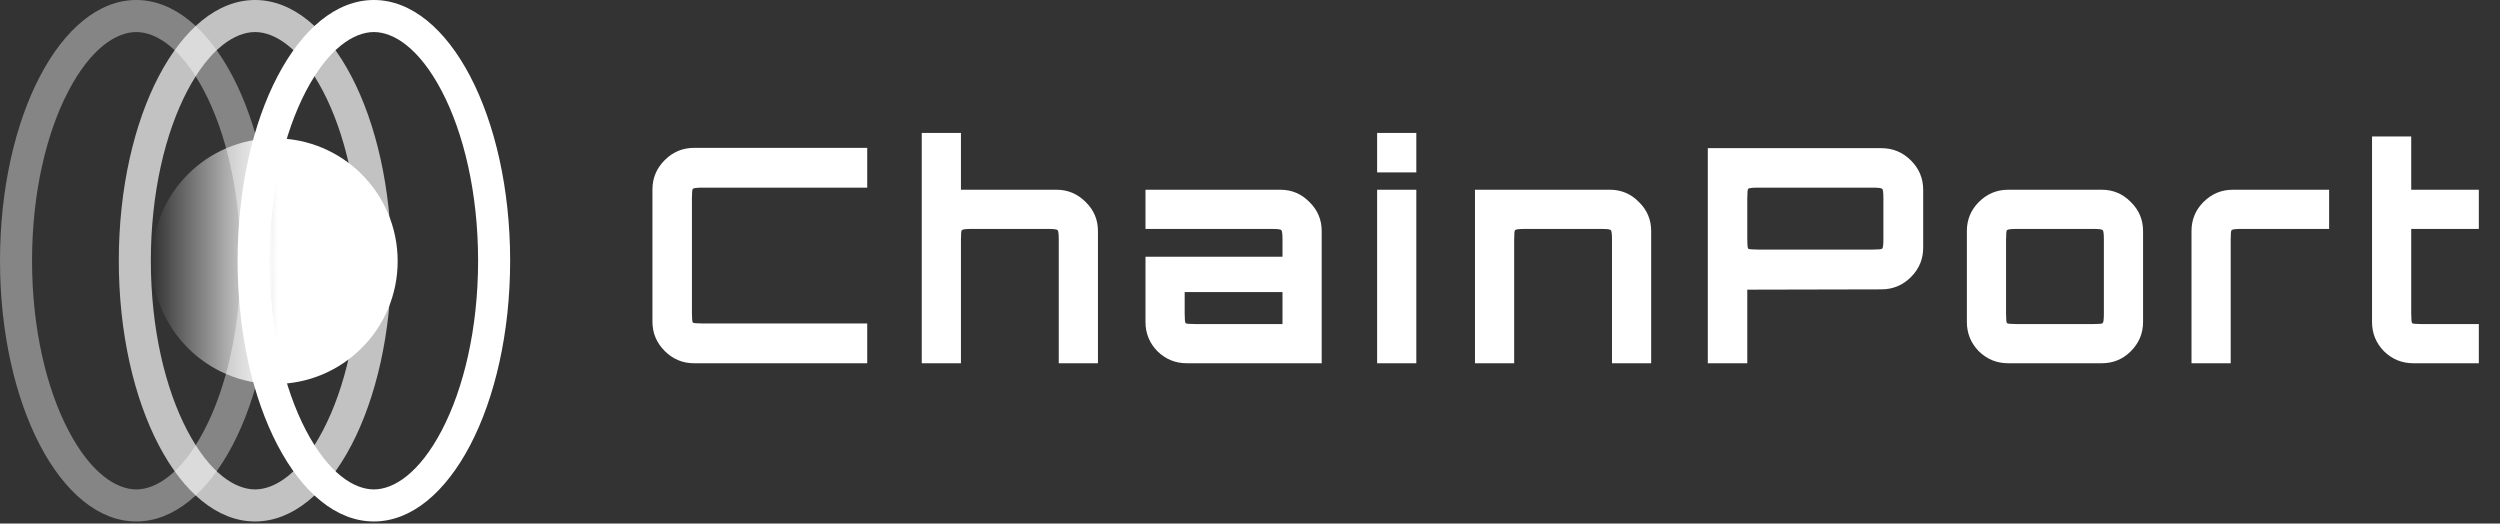 <svg xmlns="http://www.w3.org/2000/svg" width="234" height="49" viewBox="0 0 234 49" fill="none"><rect x="0" y="0" width="234" height="49" fill="#333333" stroke="none"/><path opacity="0.4" fill-rule="evenodd" clip-rule="evenodd" d="M6.395 40.271C8.512 44.322 10.912 45.809 12.756 45.809C14.599 45.809 17 44.322 19.117 40.271C21.159 36.365 22.512 30.76 22.512 24.404C22.512 18.049 21.159 12.444 19.117 8.538C17 4.487 14.599 3 12.756 3C10.912 3 8.512 4.487 6.395 8.538C4.353 12.444 3 18.049 3 24.404C3 30.76 4.353 36.365 6.395 40.271ZM-1.06675e-06 24.404C-1.65591e-06 37.883 5.711 48.809 12.756 48.809C19.8 48.809 25.512 37.883 25.512 24.404C25.512 10.926 19.8 -2.49633e-07 12.756 -5.57571e-07C5.711 -8.65509e-07 -4.77602e-07 10.926 -1.06675e-06 24.404Z" fill="white"></path><path opacity="0.7" fill-rule="evenodd" clip-rule="evenodd" d="M17.514 40.271C19.631 44.322 22.031 45.809 23.875 45.809C25.719 45.809 28.119 44.322 30.236 40.271C32.278 36.365 33.631 30.76 33.631 24.404C33.631 18.049 32.278 12.444 30.236 8.538C28.119 4.487 25.719 3 23.875 3C22.031 3 19.631 4.487 17.514 8.538C15.472 12.444 14.119 18.049 14.119 24.404C14.119 30.76 15.472 36.365 17.514 40.271ZM11.119 24.404C11.119 37.883 16.83 48.809 23.875 48.809C30.92 48.809 36.631 37.883 36.631 24.404C36.631 10.926 30.92 -2.49633e-07 23.875 -5.57571e-07C16.83 -8.65509e-07 11.119 10.926 11.119 24.404Z" fill="white"></path><path d="M25.721 35.945C19.37 35.945 14.221 30.796 14.221 24.445C14.221 18.093 19.37 12.945 25.721 12.945C32.073 12.945 37.221 18.094 37.221 24.445C37.221 30.796 32.073 35.945 25.721 35.945Z" fill="url(#paint0_linear_4214:8462)"></path><path fill-rule="evenodd" clip-rule="evenodd" d="M28.633 40.271C30.75 44.322 33.151 45.809 34.994 45.809C36.838 45.809 39.238 44.322 41.355 40.271C43.397 36.365 44.75 30.76 44.75 24.404C44.75 18.049 43.397 12.444 41.355 8.538C39.238 4.487 36.838 3 34.994 3C33.151 3 30.75 4.487 28.633 8.538C26.591 12.444 25.239 18.049 25.239 24.404C25.239 30.76 26.591 36.365 28.633 40.271ZM22.239 24.404C22.239 37.883 27.95 48.809 34.994 48.809C42.039 48.809 47.75 37.883 47.75 24.404C47.75 10.926 42.039 -2.49633e-07 34.994 -5.57571e-07C27.95 -8.65509e-07 22.239 10.926 22.239 24.404Z" fill="white"></path><path d="M64.96 34C63.897 34 62.982 33.617 62.217 32.852C61.451 32.087 61.069 31.172 61.069 30.108V17.732C61.069 16.668 61.451 15.753 62.217 14.988C62.982 14.223 63.897 13.84 64.96 13.84H81.172V17.564H65.745C65.222 17.564 64.923 17.601 64.849 17.676C64.793 17.732 64.764 18.021 64.764 18.544V29.296C64.764 29.819 64.793 30.117 64.849 30.192C64.923 30.248 65.222 30.276 65.745 30.276H81.172V34H64.96ZM86.276 34V12.44H89.944V17.76H98.904C99.949 17.76 100.855 18.143 101.62 18.908C102.385 19.655 102.768 20.56 102.768 21.624V34H99.1V22.408C99.1 21.885 99.063 21.596 98.988 21.54C98.932 21.465 98.643 21.428 98.12 21.428H90.924C90.401 21.428 90.103 21.465 90.028 21.54C89.972 21.596 89.944 21.885 89.944 22.408V34H86.276ZM111.082 34C110.018 34 109.103 33.627 108.338 32.88C107.591 32.115 107.218 31.2 107.218 30.136V24.032H120.042V22.408C120.042 21.885 120.004 21.596 119.93 21.54C119.874 21.465 119.584 21.428 119.062 21.428H107.218V17.76H119.846C120.91 17.76 121.815 18.143 122.562 18.908C123.327 19.655 123.71 20.56 123.71 21.624V34H111.082ZM111.866 30.332H120.042V27.336H110.886V29.352C110.886 29.875 110.914 30.173 110.97 30.248C111.044 30.304 111.343 30.332 111.866 30.332ZM128.899 34V17.76H132.567V34H128.899ZM128.899 16.136V12.44H132.567V16.136H128.899ZM138.058 34V17.76H150.686C151.75 17.76 152.656 18.143 153.402 18.908C154.168 19.655 154.55 20.56 154.55 21.624V34H150.882V22.408C150.882 21.885 150.845 21.596 150.77 21.54C150.714 21.465 150.425 21.428 149.902 21.428H142.706C142.184 21.428 141.885 21.465 141.81 21.54C141.754 21.596 141.726 21.885 141.726 22.408V34H138.058ZM159.85 34V13.868H176.09C177.173 13.868 178.097 14.251 178.862 15.016C179.628 15.781 180.01 16.696 180.01 17.76V23.192C180.01 24.256 179.628 25.171 178.862 25.936C178.097 26.701 177.173 27.084 176.09 27.084L163.546 27.112V34H159.85ZM164.526 23.36H175.306C175.81 23.36 176.1 23.332 176.174 23.276C176.249 23.201 176.286 22.912 176.286 22.408V18.544C176.286 18.021 176.249 17.732 176.174 17.676C176.1 17.601 175.81 17.564 175.306 17.564H164.526C164.004 17.564 163.705 17.601 163.63 17.676C163.574 17.732 163.546 18.021 163.546 18.544V22.408C163.546 22.912 163.574 23.201 163.63 23.276C163.705 23.332 164.004 23.36 164.526 23.36ZM187.963 34C186.899 34 185.984 33.627 185.219 32.88C184.472 32.115 184.099 31.2 184.099 30.136V21.624C184.099 20.56 184.472 19.655 185.219 18.908C185.984 18.143 186.899 17.76 187.963 17.76H196.727C197.791 17.76 198.696 18.143 199.443 18.908C200.208 19.655 200.591 20.56 200.591 21.624V30.136C200.591 31.2 200.208 32.115 199.443 32.88C198.696 33.627 197.791 34 196.727 34H187.963ZM188.747 30.332H195.943C196.466 30.332 196.755 30.304 196.811 30.248C196.886 30.173 196.923 29.875 196.923 29.352V22.408C196.923 21.885 196.886 21.596 196.811 21.54C196.755 21.465 196.466 21.428 195.943 21.428H188.747C188.224 21.428 187.926 21.465 187.851 21.54C187.795 21.596 187.767 21.885 187.767 22.408V29.352C187.767 29.875 187.795 30.173 187.851 30.248C187.926 30.304 188.224 30.332 188.747 30.332ZM205.125 34V21.624C205.125 20.56 205.498 19.655 206.245 18.908C207.01 18.143 207.925 17.76 208.989 17.76H218.005V21.428H209.773C209.25 21.428 208.951 21.465 208.877 21.54C208.821 21.596 208.793 21.885 208.793 22.408V34H205.125ZM225.886 34C224.822 34 223.907 33.627 223.142 32.88C222.395 32.115 222.022 31.2 222.022 30.136V12.776H225.69V17.76H232.018V21.428H225.69V29.352C225.69 29.875 225.718 30.173 225.774 30.248C225.848 30.304 226.147 30.332 226.67 30.332H232.018V34H225.886Z" fill="white"></path><defs><linearGradient id="paint0_linear_4214:8462" x1="26.041" y1="24.445" x2="14.221" y2="24.445" gradientUnits="userSpaceOnUse"><stop stop-color="white"></stop><stop offset="1" stop-color="white" stop-opacity="0"></stop></linearGradient></defs></svg>